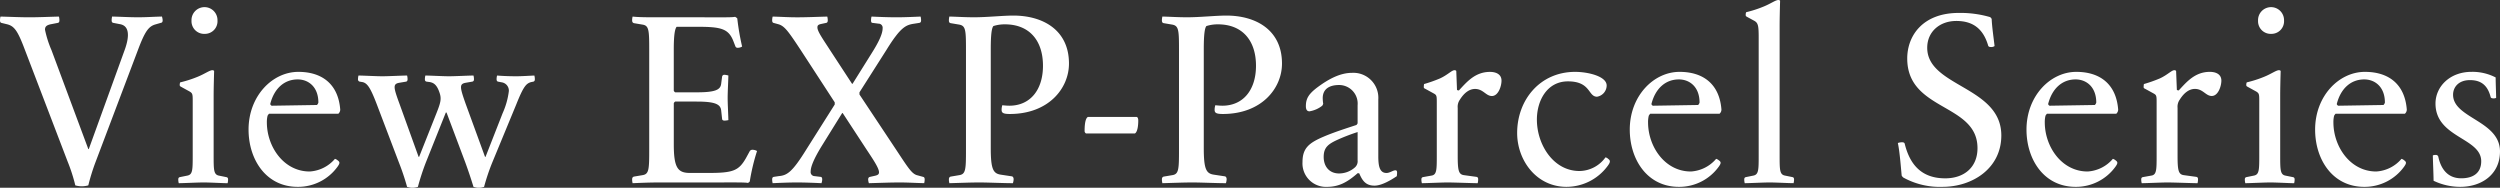 <svg xmlns="http://www.w3.org/2000/svg" width="574.71" height="43.16" viewBox="0 0 574.71 43.16"><rect x="0" y="0" width="574.71" height="43.16" fill="#333333" stroke="none"/><path fill="#fff" d="M17.313 42.616a39.075 39.075 0 0 0-1.77-5.488l-9.79-25.592C4.094 7.112 3.324 6.048 1.715 5.6L.332 5.264C.111 5.208 0 5.04 0 4.648a3.449 3.449 0 0 1 .111-.84c2.213.057 4.536.168 6.638.168s4.591-.111 6.8-.168a3.4 3.4 0 0 1 .111.84c0 .392-.111.56-.387.616l-1.438.28c-1.211.22-1.491.62-1.491 1.288a24.049 24.049 0 0 0 1.494 4.7l8.463 22.736h.11l8.131-22.456c.719-1.9 1.936-5.823-1.051-6.272l-1.438-.28c-.277-.056-.387-.224-.387-.616a3.454 3.454 0 0 1 .11-.84c2.268.057 3.983.168 5.974.168 1.881 0 3.264-.111 5.476-.168a3.187 3.187 0 0 1 .166.84c0 .392-.11.56-.442.616l-1.162.336c-1.6.448-2.434 1.512-4.093 5.936l-9.68 25.592a47.139 47.139 0 0 0-1.714 5.488 5.415 5.415 0 0 1-2.988.004zm29.532-.672c-1.549 0-4.646.168-5.752.168a3.394 3.394 0 0 1-.111-.84c0-.336.111-.5.388-.56l1.659-.336c1.272-.224 1.272-1.288 1.272-4.7v-12.6c0-1.4-.056-1.624-.664-2.016l-1.936-1.063c-.276-.169-.387-.169-.387-.5a1.425 1.425 0 0 1 .111-.56 26.385 26.385 0 0 0 3.871-1.232c1.715-.672 2.877-1.568 3.54-1.568a.5.5 0 0 1 .388.168c-.056 2.016-.111 3.976-.111 5.88v13.5c0 3.416 0 4.48 1.272 4.7l1.66.336c.276.056.387.224.387.56a3.442 3.442 0 0 1-.111.84c-1.051-.009-4.037-.177-5.476-.177zm.221-34.159a2.908 2.908 0 0 1-3.042-3.021 2.989 2.989 0 1 1 5.974-.056 2.9 2.9 0 0 1-2.932 3.077zm30.542 29.063c.554.392.554.672 0 1.456a11.174 11.174 0 0 1-9.184 4.648c-7.3 0-11.284-6.328-11.284-13.16 0-7.728 5.477-13.272 11.45-13.272 5.421 0 9.182 2.8 9.625 8.68a1.291 1.291 0 0 1-.443.952H61.844a2.307 2.307 0 0 0-.332.448 5.983 5.983 0 0 0-.166 1.512c0 5.6 3.872 11.312 9.846 11.312A8.267 8.267 0 0 0 77 36.512a1.678 1.678 0 0 1 .608.336zM62.124 23.912a.593.593 0 0 0 .333.392l10.4-.168a1.164 1.164 0 0 0 .332-.559c0-3.641-2.323-5.321-4.757-5.321-3.108 0-5.426 2.128-6.308 5.656zm46.724 19.04a114.424 114.424 0 0 0-1.881-5.6l-4.314-11.48h-.166l-4.591 11.48a54.11 54.11 0 0 0-1.826 5.6 3.789 3.789 0 0 1-2.489 0 56.045 56.045 0 0 0-1.88-5.6l-5.089-13.388c-1.438-3.752-2.158-4.872-3.319-5.1l-.609-.1a.512.512 0 0 1-.387-.559 3.444 3.444 0 0 1 .111-.841c1.051 0 4.038.168 5.476.168 1.493 0 4.591-.168 5.7-.168a3.4 3.4 0 0 1 .111.841c0 .335-.111.5-.332.559l-1.659.28c-1.383.28-1.272 1.008.11 4.76l4.422 12.26h.111l3.982-10.024c1-2.52 1.217-3.36.665-4.872-.609-1.736-1.328-2.128-2.158-2.3l-.774-.104c-.277-.056-.387-.224-.387-.559a3.449 3.449 0 0 1 .11-.841c1 0 4.038.168 5.421.168 1.493 0 4.536-.168 5.642-.168a3.449 3.449 0 0 1 .11.841c0 .335-.11.5-.387.559l-1.6.28c-1.383.28-1.272 1.008.055 4.76l4.477 12.26h.111l3.926-10.024a17.623 17.623 0 0 0 1.439-5.1 1.933 1.933 0 0 0-1.66-2.016l-.829-.16c-.222-.056-.332-.224-.332-.559a3.449 3.449 0 0 1 .11-.841c1.328.112 3.042.168 4.426.168 1.217 0 2.876-.112 4.148-.168a3.444 3.444 0 0 1 .111.841c0 .335-.111.5-.333.559l-.552.112c-1.107.336-1.715.952-3.374 5.1l-5.532 13.384a47.9 47.9 0 0 0-1.88 5.6 3.628 3.628 0 0 1-2.434-.008zm63.519-1.288c-.056.168-.222.28-.443.392-.609-.168-3.706-.112-9.016-.112h-11.173c-2.822 0-4.757.112-6.306.168a3.394 3.394 0 0 1-.111-.84c0-.392.111-.56.387-.672l1.992-.336c1.493-.224 1.548-1.288 1.548-5.88V11.536c0-4.592-.055-5.656-1.548-5.879l-1.992-.337c-.276-.112-.387-.28-.387-.672a3.4 3.4 0 0 1 .111-.84c1.327.168 3.65.168 6.25.168h8.85c5.145 0 7.744.057 8.463-.111.277.168.443.279.5.391a56.06 56.06 0 0 0 1.107 6.44 1.761 1.761 0 0 1-.831.28c-.387.057-.608-.056-.718-.336l-.5-1.288c-1.106-2.744-2.821-3.192-8.076-3.192h-4.923c-.387.448-.663 1.792-.663 5.208v9.464a.751.751 0 0 0 .331.392h4.923c4.259 0 5.476-.56 5.642-1.96l.221-1.68a.508.508 0 0 1 .553-.392 4.148 4.148 0 0 1 .886.168c-.056 1.96-.166 3.808-.166 5.152s.11 3.08.166 5.1a4.253 4.253 0 0 1-.886.112c-.332 0-.5-.112-.553-.336l-.221-2.024c-.166-1.4-1.383-2.016-5.642-2.016h-4.918a.755.755 0 0 0-.331.392v9.408c0 5.376.884 6.608 3.706 6.608h4.314c5.587 0 6.914-.5 8.573-3.416l.886-1.624a.756.756 0 0 1 .718-.28 2.083 2.083 0 0 1 .941.28 46.88 46.88 0 0 0-1.664 6.948zm34.345.28c-2.1 0-4.757.112-6.97.168a3.223 3.223 0 0 1-.165-.84c0-.392.165-.56.442-.616l1-.224c.829-.168 1.05-.392 1.05-.84 0-.9-1.216-2.744-2.82-5.152l-5.532-8.456h-.111l-4.867 7.84c-1.549 2.576-2.379 4.424-2.379 5.6a.928.928 0 0 0 .886 1.064l1.382.168c.222 0 .388.168.388.616a3.22 3.22 0 0 1-.166.84c-1.162-.056-3.54-.168-5.753-.168-1.825 0-4.259.112-5.476.168a3.442 3.442 0 0 1-.111-.84c0-.392.111-.56.387-.616l1.107-.168c1.881-.168 3.042-.784 6.306-6.048l6.582-10.416v-.5l-7.8-11.984c-2.877-4.368-3.706-5.488-5.034-5.936l-1.217-.336c-.221-.056-.332-.224-.332-.616a3.449 3.449 0 0 1 .111-.84c2.212.057 3.54.168 5.7.168 2.1 0 4.647-.111 6.859-.168a3.449 3.449 0 0 1 .111.84c0 .392-.111.56-.388.616l-1.05.224c-.83.169-.941.392-.941.84 0 .9 1.328 2.744 2.877 5.152l5.088 7.784h.111l4.48-7.167c1.66-2.633 2.434-4.425 2.434-5.6a.936.936 0 0 0-.94-1.064l-1.337-.173c-.276 0-.387-.167-.387-.616a3.4 3.4 0 0 1 .111-.84c1.217.057 3.54.168 5.808.168 1.77 0 4.259-.111 5.476-.168a3.454 3.454 0 0 1 .11.84c0 .392-.11.56-.442.616l-1.051.168c-1.936.28-3.153.672-6.472 6.048l-6.2 9.744v.5l8.408 12.656c2.821 4.256 3.65 5.656 4.978 5.936l1.217.336c.276.056.387.224.387.616a3.442 3.442 0 0 1-.111.84c-2.204-.052-3.642-.164-5.744-.164zm18.394 0c-2.1 0-4.647.112-6.859.168a3.394 3.394 0 0 1-.111-.84c0-.392.111-.56.387-.672l1.992-.336c1.493-.224 1.548-1.288 1.548-5.88V11.536c0-4.592-.055-5.6-1.548-5.879l-1.992-.337c-.276-.056-.387-.28-.387-.616a3.523 3.523 0 0 1 .111-.9c2.1.057 3.595.168 5.7.168 2.987 0 6.582-.392 9.016-.392 6.693 0 12.777 3.248 12.777 11.033 0 5.711-4.7 11.591-13.607 11.591-1.549 0-1.88-.28-1.88-.952a3.287 3.287 0 0 1 .166-1.064 15.418 15.418 0 0 0 1.6.112c4.812 0 7.744-3.64 7.744-9.184 0-5.824-3.153-9.52-8.74-9.52a8.444 8.444 0 0 0-2.655.393c-.387.447-.608 1.9-.608 5.319v22.74c0 4.816.553 5.824 2.268 6.1l2.6.392c.221.056.388.28.388.672a3.19 3.19 0 0 1-.167.9c-2.212 0-5.642-.168-7.743-.168zm35.787-11.256h-11.228a.68.68 0 0 1-.332-.672c0-.784.055-2.8.774-3.136h11.229q.332.168.332.84c0 .896-.111 2.576-.775 2.968zm13.182 11.256c-2.1 0-4.646.112-6.859.168a3.442 3.442 0 0 1-.111-.84c0-.392.111-.56.388-.672l1.991-.336c1.493-.224 1.549-1.288 1.549-5.88V11.536c0-4.592-.056-5.6-1.549-5.879l-1.991-.337c-.277-.056-.388-.28-.388-.616a3.569 3.569 0 0 1 .111-.9c2.1.057 3.595.168 5.7.168 2.987 0 6.582-.392 9.016-.392 6.693 0 12.777 3.248 12.777 11.033 0 5.711-4.7 11.591-13.607 11.591-1.548 0-1.88-.28-1.88-.952a3.287 3.287 0 0 1 .166-1.064 15.437 15.437 0 0 0 1.6.112c4.812 0 7.744-3.64 7.744-9.184 0-5.824-3.153-9.52-8.739-9.52a8.45 8.45 0 0 0-2.656.393c-.387.447-.608 1.9-.608 5.319v22.74c0 4.816.553 5.824 2.268 6.1l2.6.392c.221.056.387.28.387.672a3.232 3.232 0 0 1-.166.9c-2.212 0-5.641-.168-7.743-.168zm44.654-2.18c.775 0 1.494-.616 2.047-.616.387 0 .387.336.387.616s-.055.616-.055.728c-1.328.9-3.485 2.184-5.144 2.184-2.047 0-2.821-1.232-3.485-2.8-.055-.056-.221-.056-.387-.056-2.489 2.184-4.425 3.136-7.08 3.136a5.39 5.39 0 0 1-5.587-5.712c0-3.248 1.549-4.424 4.978-5.88 2.379-1.008 5.2-1.9 7.412-2.632a1.289 1.289 0 0 0 .277-.392v-4.148a4.269 4.269 0 0 0-4.259-4.648c-2.213 0-3.761.9-3.761 3.024a9.354 9.354 0 0 0 .11 1.288 1.663 1.663 0 0 1-.221.448 6.385 6.385 0 0 1-2.932 1.288q-.829 0-.829-1.176c0-1.792.663-2.856 2.765-4.423 2.434-1.792 5.089-3.249 7.855-3.249a5.741 5.741 0 0 1 6.029 6.1v12.94c0 2.072.166 3.98 1.88 3.98zm-6.637-9.408a44.567 44.567 0 0 0-4.536 1.736c-2.212 1.008-3.263 1.792-3.263 3.976 0 2.24 1.327 3.808 3.54 3.808a5.509 5.509 0 0 0 3.65-1.4 1.88 1.88 0 0 0 .609-1.624zm20.691 11.588c-1.493 0-4.812.168-5.918.168a3.394 3.394 0 0 1-.111-.84c0-.336.111-.5.387-.56l1.881-.336c1.272-.168 1.272-1.288 1.272-4.7V23.352c0-1.288-.055-1.512-.664-1.848l-1.936-1.064c-.331-.168-.387-.168-.387-.5 0-.224.056-.56.056-.616a32.652 32.652 0 0 0 3.65-1.288c1.825-.84 2.711-1.9 3.374-1.9a.5.5 0 0 1 .387.168l.166 4.368a.71.71 0 0 0 .443.112c1.77-1.9 3.706-4.256 7.135-4.256 1.328 0 2.655.5 2.655 2.016 0 1.232-.719 3.528-2.212 3.528-1.383 0-1.991-1.624-3.872-1.624-1.217 0-2.434.784-3.485 2.464a2.833 2.833 0 0 0-.5 1.9v10.86c0 3.416.166 4.424 1.438 4.592l2.877.392c.276.056.387.224.387.56a3.516 3.516 0 0 1-.111.9c-1.049-.004-5.471-.172-6.912-.172zm36.841-3.864a11.772 11.772 0 0 1-9.515 4.872c-6.914 0-11.339-6.1-11.339-12.376 0-7.616 5.255-14.056 13.331-14.056 2.931 0 7.246 1.008 7.246 3.136a2.64 2.64 0 0 1-2.213 2.576c-2.1 0-1.383-3.528-6.693-3.528-4.756 0-7.135 4.368-7.135 8.792 0 5.712 3.761 11.816 9.791 11.816a7.464 7.464 0 0 0 5.973-3.136 1.116 1.116 0 0 1 .609.336c.494.336.604.672-.055 1.568zm25.5-1.232c.553.392.553.672 0 1.456a11.175 11.175 0 0 1-9.182 4.648c-7.3 0-11.284-6.328-11.284-13.16 0-7.728 5.476-13.272 11.45-13.272 5.421 0 9.182 2.8 9.624 8.68a1.294 1.294 0 0 1-.442.952h-15.93a2.307 2.307 0 0 0-.332.448 5.983 5.983 0 0 0-.166 1.512c0 5.6 3.872 11.312 9.845 11.312a8.268 8.268 0 0 0 5.809-2.912 1.678 1.678 0 0 1 .608.336zm-15.488-12.936a.589.589 0 0 0 .332.392l10.4-.168a1.172 1.172 0 0 0 .332-.559c0-3.641-2.324-5.321-4.757-5.321-3.099 0-5.419 2.128-6.307 5.656zm27.202 18.032c-1.549 0-4.646.168-5.753.168a3.447 3.447 0 0 1-.11-.84c0-.336.11-.5.387-.56l1.659-.336c1.272-.224 1.272-1.288 1.272-4.7V8.681c0-2.745-.11-3.417-1.05-3.921l-1.549-.84c-.277-.168-.387-.168-.387-.5a1.522 1.522 0 0 1 .11-.616 26.233 26.233 0 0 0 3.872-1.24c1.715-.672 2.876-1.568 3.54-1.568a.5.5 0 0 1 .387.168c-.055 2.073-.11 4.033-.11 5.936v29.572c0 3.416 0 4.48 1.272 4.7l1.659.336c.277.056.388.224.388.56a3.442 3.442 0 0 1-.111.84c-1.051.004-4.038-.164-5.476-.164zm39.736 1.008a17.375 17.375 0 0 1-9.017-2.128 1.671 1.671 0 0 1-.387-.448c-.166-1.624-.442-5.488-.885-7.5a2.829 2.829 0 0 1 .94-.168c.443 0 .609.112.665.448 1.272 5.04 4.148 7.84 9.292 7.84 4.259 0 7.412-2.464 7.412-6.944 0-10.36-16.152-8.456-16.152-20.608 0-5.264 3.6-10.472 11.838-10.472a24.392 24.392 0 0 1 7.19.952.941.941 0 0 1 .387.448c.055 1.625.443 4.313.664 6.216a1.344 1.344 0 0 1-.83.224c-.387 0-.608-.112-.663-.392-1.162-3.92-3.6-5.6-7.3-5.6-3.816 0-6.692 2.464-6.692 6.16 0 9.017 17.036 8.848 17.036 20.16-.002 7.612-6.695 11.812-13.498 11.812zm39.75-6.104c.553.392.553.672 0 1.456a11.175 11.175 0 0 1-9.182 4.648c-7.3 0-11.284-6.328-11.284-13.16 0-7.728 5.476-13.272 11.45-13.272 5.421 0 9.182 2.8 9.625 8.68a1.3 1.3 0 0 1-.443.952h-15.93a2.307 2.307 0 0 0-.332.448 5.983 5.983 0 0 0-.166 1.512c0 5.6 3.872 11.312 9.846 11.312a8.267 8.267 0 0 0 5.808-2.912 1.678 1.678 0 0 1 .608.336zm-15.49-12.936a.592.592 0 0 0 .332.392l10.4-.168a1.164 1.164 0 0 0 .332-.559c0-3.641-2.323-5.321-4.757-5.321-3.099 0-5.417 2.128-6.307 5.656zm27.429 18.032c-1.494 0-4.812.168-5.919.168a3.447 3.447 0 0 1-.11-.84c0-.336.11-.5.387-.56l1.88-.336c1.273-.168 1.273-1.288 1.273-4.7V23.352c0-1.288-.056-1.512-.664-1.848l-1.936-1.064c-.332-.168-.387-.168-.387-.5 0-.224.055-.56.055-.616a32.657 32.657 0 0 0 3.651-1.288c1.825-.84 2.71-1.9 3.374-1.9a.5.5 0 0 1 .387.168l.17 4.36a.706.706 0 0 0 .442.112c1.77-1.9 3.706-4.256 7.136-4.256 1.327 0 2.655.5 2.655 2.016 0 1.232-.719 3.528-2.213 3.528-1.383 0-1.991-1.624-3.872-1.624-1.217 0-2.433.784-3.484 2.464a2.828 2.828 0 0 0-.5 1.9v10.868c0 3.416.166 4.424 1.438 4.592l2.876.392c.277.056.387.224.387.56a3.569 3.569 0 0 1-.11.9c-1.055-.004-5.478-.172-6.916-.172zm23.649 0c-1.549 0-4.646.168-5.752.168a3.394 3.394 0 0 1-.111-.84c0-.336.111-.5.387-.56l1.66-.336c1.272-.224 1.272-1.288 1.272-4.7v-12.6c0-1.4-.056-1.624-.664-2.016l-1.936-1.063c-.276-.169-.387-.169-.387-.5a1.407 1.407 0 0 1 .111-.56 26.385 26.385 0 0 0 3.871-1.232c1.715-.672 2.877-1.568 3.54-1.568a.5.5 0 0 1 .387.168c-.055 2.016-.11 3.976-.11 5.88v13.5c0 3.416 0 4.48 1.272 4.7l1.66.336c.276.056.387.224.387.56a3.442 3.442 0 0 1-.111.84c-1.051-.009-4.038-.177-5.476-.177zm.221-34.159a2.908 2.908 0 0 1-3.042-3.021 2.989 2.989 0 1 1 5.974-.056 2.9 2.9 0 0 1-2.932 3.077zm30.542 29.063c.553.392.553.672 0 1.456a11.174 11.174 0 0 1-9.182 4.648c-7.3 0-11.284-6.328-11.284-13.16 0-7.728 5.476-13.272 11.45-13.272 5.42 0 9.182 2.8 9.625 8.68a1.3 1.3 0 0 1-.443.952h-15.93a2.307 2.307 0 0 0-.332.448 5.983 5.983 0 0 0-.166 1.512c0 5.6 3.872 11.312 9.846 11.312a8.267 8.267 0 0 0 5.808-2.912 1.678 1.678 0 0 1 .608.336zm-15.488-12.936a.592.592 0 0 0 .332.392l10.4-.168a1.164 1.164 0 0 0 .332-.559c0-3.641-2.323-5.321-4.757-5.321-3.099 0-5.421 2.128-6.307 5.656zm28.391 19.04a14.124 14.124 0 0 1-6.139-1.4c0-1.344-.166-4.816-.166-5.824a1.574 1.574 0 0 1 .664-.112.56.56 0 0 1 .608.5c.609 2.744 2.158 4.872 5.255 4.872 2.821 0 4.591-1.288 4.591-3.92 0-5.432-10.51-5.376-10.51-13.272 0-3.807 3.209-7.28 8.3-7.28a11.562 11.562 0 0 1 5.531 1.288c0 1.456.11 3.752.11 4.7a1.275 1.275 0 0 1-.608.112c-.443 0-.609-.112-.664-.336-.719-2.8-2.323-3.864-4.757-3.864-2.6 0-3.872 1.624-3.872 3.361 0 5.431 10.786 5.935 10.786 13.047-.002 5.216-4.15 8.128-9.129 8.128z" style="isolation:isolate"/></svg>
